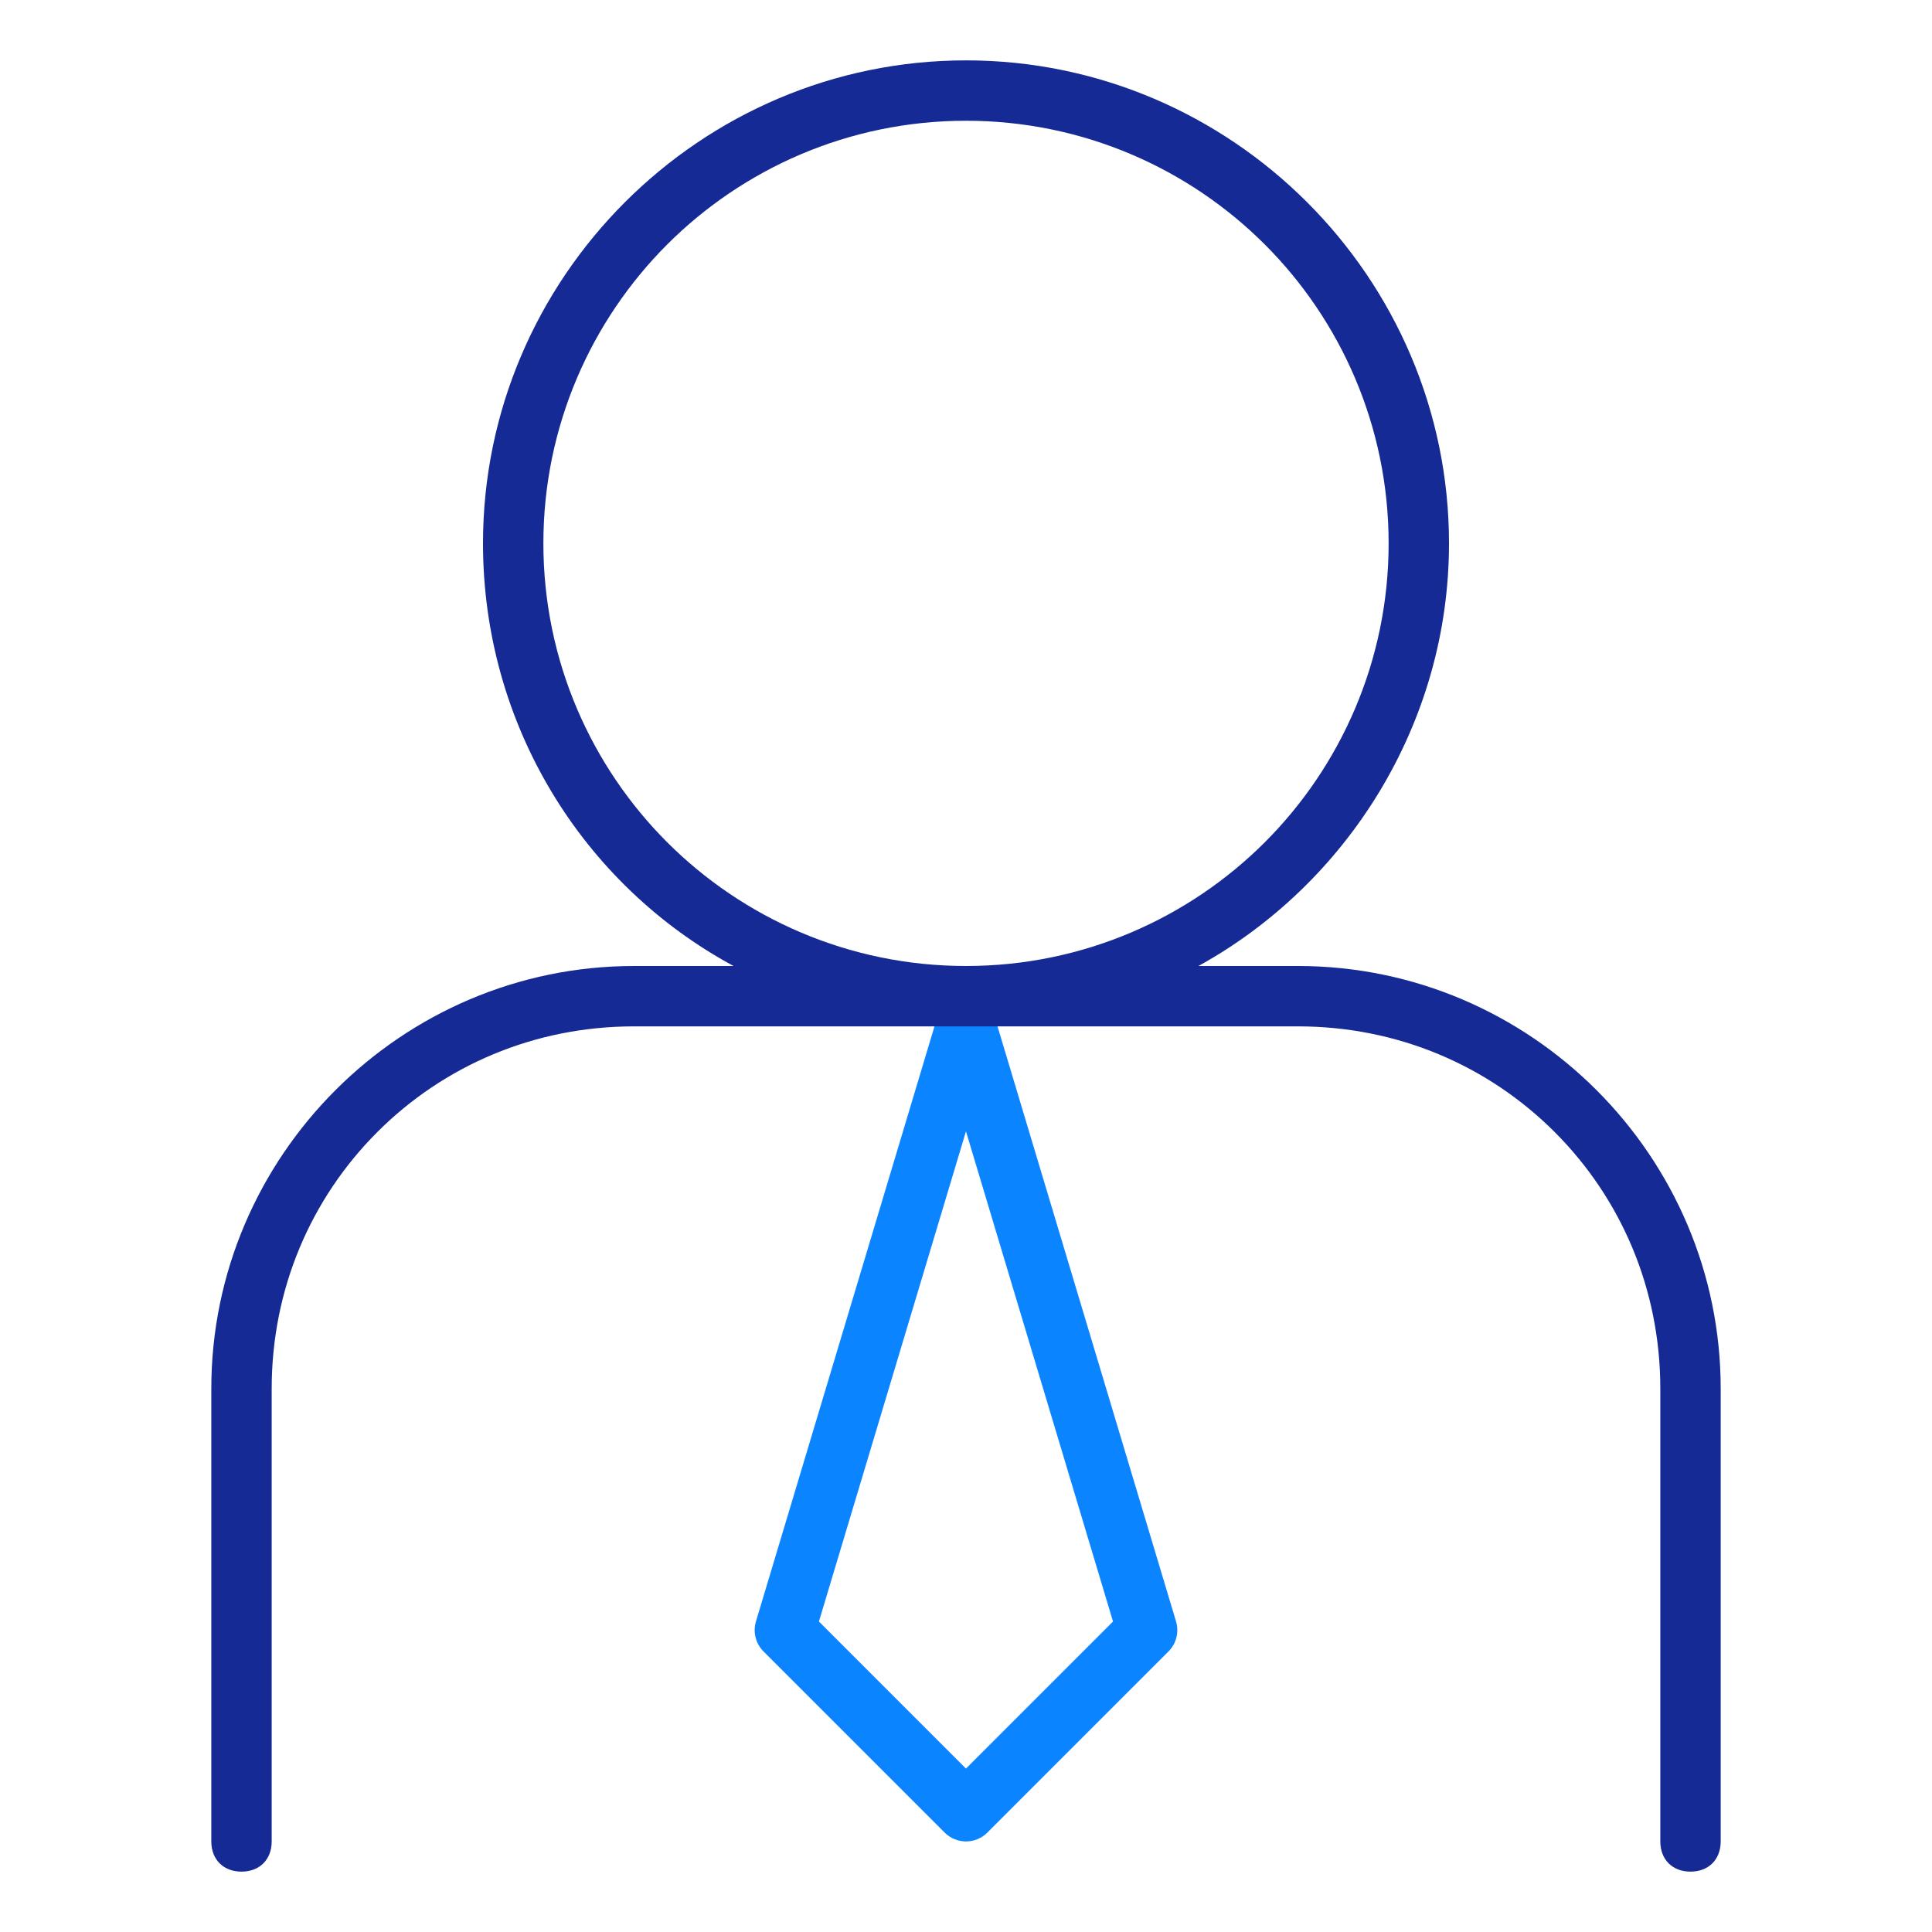 <?xml version="1.0" encoding="UTF-8"?>
<svg id="Warstwa_1" data-name="Warstwa 1" xmlns="http://www.w3.org/2000/svg" viewBox="0 0 64 64">
  <defs>
    <style>
      .cls-1 {
        fill: #152a94;
      }

      .cls-1, .cls-2 {
        stroke-width: 0px;
      }

      .cls-2 {
        fill: #0a85ff;
      }
    </style>
  </defs>
  <path class="cls-2" d="m32,34l-.958-.287-6,20c-.105.351-.009.735.251.994l6,6c.186.186.444.293.707.293.263,0,.521-.107.707-.293l6-6c.259-.259.356-.643.251-.994l-6-20c-.127-.422-.517-.713-.958-.713s-.831.29-.958.713l.958.287-.958.287,5.828,19.428-4.871,4.871-4.871-4.871,5.828-19.428-.958-.287-.958.287.958-.287Z"/>
  <path class="cls-1" d="m43,32h-3.3c4.9-2.7,8.3-8,8.3-14,0-8.8-7.2-16-16-16s-16,7.2-16,16c0,6,3.3,11.3,8.3,14h-3.3c-7.7,0-14,6.3-14,14v15c0,.6.4,1,1,1s1-.4,1-1v-15c0-3.3,1.3-6.3,3.5-8.5s5.2-3.5,8.5-3.5h22c3.3,0,6.3,1.3,8.5,3.5s3.5,5.2,3.5,8.5v15c0,.6.4,1,1,1s1-.4,1-1v-15c0-7.7-6.3-14-14-14Zm-11,0c-3.9,0-7.4-1.6-9.9-4.1s-4.1-6-4.1-9.9,1.6-7.4,4.1-9.9,6-4.1,9.9-4.1,7.4,1.6,9.9,4.1,4.1,6,4.1,9.9-1.6,7.4-4.1,9.9-6,4.1-9.9,4.1Z"/>
</svg>